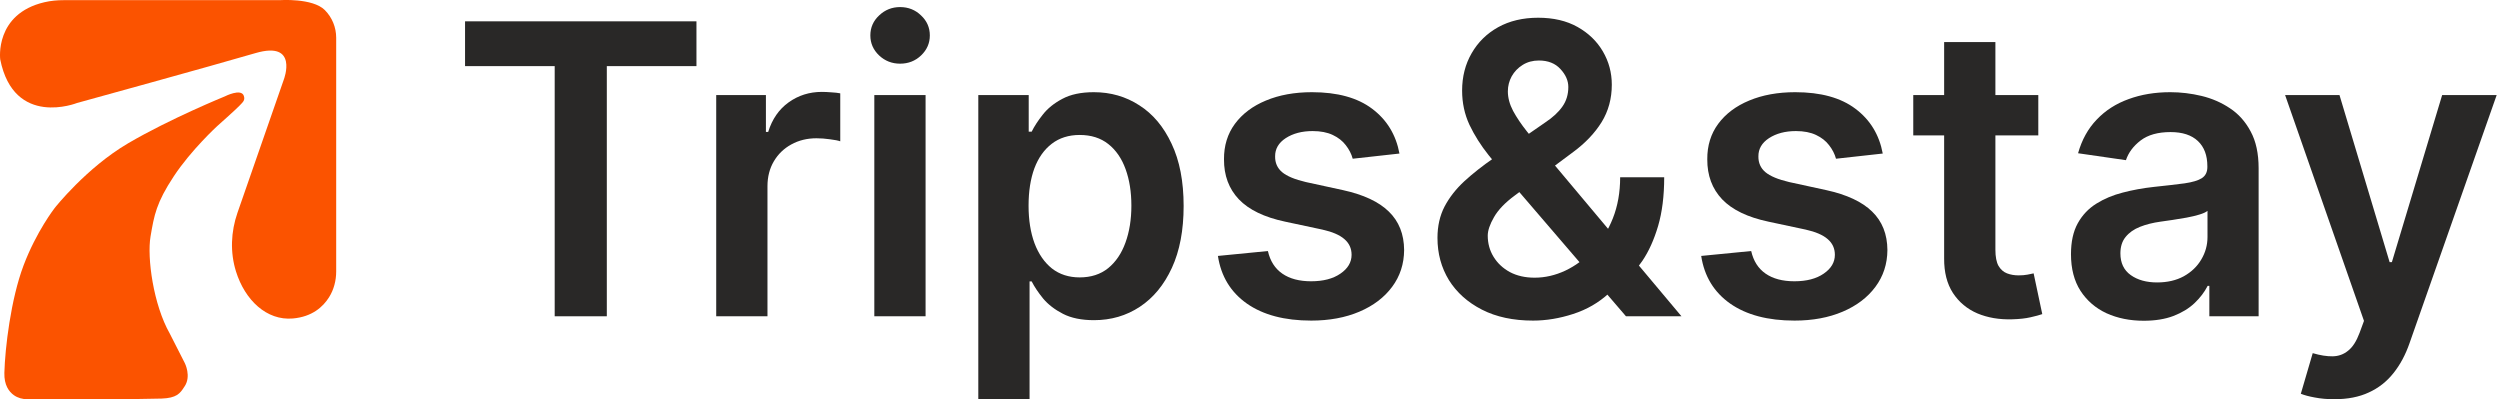 <svg width="194" height="31" viewBox="0 0 194 31" fill="none" xmlns="http://www.w3.org/2000/svg">
<path d="M26.088 9.589V21.065C26.088 21.772 25.909 22.473 25.532 23.071C25.066 23.811 24.224 24.583 22.724 24.714C20.697 24.891 19.01 23.296 18.314 21.069C17.849 19.584 17.916 17.983 18.427 16.513L22.03 6.157C22.03 6.157 23.187 3.135 19.822 4.122C16.457 5.109 5.98 7.991 5.98 7.991C5.98 7.991 1.084 9.945 0.016 4.606C0.016 4.606 -0.436 1.079 3.452 0.172C3.944 0.057 4.449 0.012 4.954 0.012H21.696C21.696 0.012 24.255 -0.17 25.207 0.782C25.208 0.784 25.21 0.785 25.211 0.787C25.776 1.356 26.088 2.127 26.088 2.929V9.589Z" fill="#FB5300"/>
<path d="M4.241 16.144C4.241 16.144 6.692 13.027 9.942 11.12C13.193 9.213 17.454 7.477 17.454 7.477C17.454 7.477 18.712 6.832 18.92 7.436C19.044 7.794 18.834 7.93 18.583 8.202C18.331 8.474 16.85 9.79 16.85 9.79C16.85 9.79 14.835 11.637 13.485 13.682C12.125 15.743 11.964 16.695 11.682 18.347C11.4 19.999 11.903 23.646 13.173 25.882L14.342 28.179C14.342 28.179 14.866 29.207 14.312 30.003C14.306 30.011 14.3 30.018 14.295 30.026C13.97 30.54 13.697 30.887 12.542 30.929L9.708 30.98H2.119C1.75 30.98 1.382 30.881 1.081 30.668C0.694 30.393 0.314 29.882 0.339 28.935C0.389 27.041 0.833 23.233 1.83 20.593C2.828 17.954 4.243 16.143 4.243 16.143L4.241 16.144Z" fill="#FB5300"/>
<path d="M36.088 5.131V1.655H54.045V5.131H47.089V24.543H43.044V5.131H36.088Z" fill="#292827"/>
<path d="M55.578 24.543V7.377H59.435V10.238H59.611C59.918 9.247 60.446 8.484 61.193 7.947C61.948 7.403 62.809 7.131 63.776 7.131C63.995 7.131 64.241 7.143 64.512 7.165C64.79 7.18 65.021 7.206 65.204 7.243V10.965C65.036 10.905 64.768 10.853 64.402 10.808C64.043 10.756 63.695 10.73 63.358 10.73C62.633 10.73 61.981 10.89 61.402 11.21C60.831 11.523 60.38 11.959 60.05 12.518C59.721 13.077 59.556 13.721 59.556 14.451V24.543H55.578Z" fill="#292827"/>
<path d="M67.847 24.543V7.377H71.825V24.543H67.847ZM69.847 4.941C69.217 4.941 68.675 4.729 68.221 4.304C67.766 3.872 67.539 3.354 67.539 2.75C67.539 2.14 67.766 1.622 68.221 1.197C68.675 0.765 69.217 0.549 69.847 0.549C70.484 0.549 71.027 0.765 71.473 1.197C71.928 1.622 72.155 2.14 72.155 2.75C72.155 3.354 71.928 3.872 71.473 4.304C71.027 4.729 70.484 4.941 69.847 4.941Z" fill="#292827"/>
<path d="M75.916 30.98V7.377H79.828V10.216H80.059C80.264 9.799 80.553 9.355 80.927 8.886C81.3 8.409 81.806 8.003 82.443 7.668C83.081 7.325 83.894 7.154 84.883 7.154C86.187 7.154 87.363 7.493 88.41 8.171C89.465 8.841 90.301 9.836 90.916 11.155C91.539 12.466 91.85 14.075 91.85 15.982C91.85 17.867 91.546 19.469 90.938 20.788C90.33 22.107 89.502 23.113 88.454 23.805C87.407 24.498 86.22 24.845 84.894 24.845C83.927 24.845 83.125 24.681 82.487 24.353C81.85 24.025 81.337 23.63 80.949 23.169C80.568 22.699 80.271 22.256 80.059 21.839H79.894V30.98H75.916ZM79.817 15.96C79.817 17.07 79.971 18.043 80.278 18.877C80.594 19.712 81.044 20.363 81.63 20.833C82.224 21.295 82.942 21.526 83.784 21.526C84.663 21.526 85.4 21.287 85.993 20.81C86.586 20.326 87.033 19.667 87.334 18.832C87.641 17.99 87.795 17.033 87.795 15.96C87.795 14.895 87.645 13.948 87.344 13.121C87.044 12.294 86.597 11.646 86.004 11.177C85.41 10.708 84.671 10.473 83.784 10.473C82.934 10.473 82.213 10.7 81.619 11.155C81.026 11.609 80.575 12.246 80.267 13.066C79.967 13.885 79.817 14.85 79.817 15.96Z" fill="#292827"/>
<path d="M108.598 11.915L104.971 12.317C104.869 11.944 104.689 11.594 104.433 11.266C104.184 10.938 103.847 10.674 103.422 10.473C102.997 10.272 102.477 10.171 101.861 10.171C101.033 10.171 100.337 10.354 99.773 10.719C99.216 11.084 98.942 11.557 98.949 12.138C98.942 12.637 99.121 13.043 99.488 13.356C99.861 13.669 100.477 13.926 101.334 14.127L104.213 14.753C105.81 15.103 106.997 15.658 107.773 16.418C108.557 17.178 108.953 18.173 108.96 19.402C108.953 20.483 108.642 21.436 108.026 22.263C107.418 23.083 106.572 23.724 105.488 24.186C104.403 24.647 103.158 24.878 101.751 24.878C99.685 24.878 98.022 24.439 96.762 23.56C95.502 22.673 94.751 21.44 94.51 19.86L98.389 19.48C98.564 20.255 98.938 20.84 99.51 21.235C100.081 21.63 100.825 21.827 101.74 21.827C102.685 21.827 103.444 21.63 104.015 21.235C104.594 20.84 104.883 20.352 104.883 19.771C104.883 19.279 104.696 18.873 104.323 18.553C103.956 18.233 103.385 17.987 102.608 17.815L99.729 17.201C98.11 16.858 96.912 16.28 96.136 15.468C95.359 14.649 94.975 13.613 94.982 12.362C94.975 11.304 95.257 10.387 95.828 9.612C96.407 8.83 97.209 8.227 98.235 7.802C99.268 7.37 100.458 7.154 101.806 7.154C103.784 7.154 105.341 7.582 106.477 8.439C107.62 9.296 108.326 10.454 108.598 11.915Z" fill="#292827"/>
<path d="M118.966 24.878C117.427 24.878 116.105 24.595 114.999 24.029C113.892 23.463 113.039 22.699 112.438 21.738C111.845 20.769 111.548 19.678 111.548 18.463C111.548 17.547 111.731 16.735 112.098 16.027C112.471 15.319 112.984 14.664 113.636 14.06C114.295 13.457 115.057 12.857 115.922 12.261L119.911 9.501C120.497 9.113 120.94 8.703 121.241 8.271C121.548 7.839 121.702 7.332 121.702 6.751C121.702 6.26 121.497 5.794 121.087 5.354C120.684 4.915 120.127 4.695 119.416 4.695C118.94 4.695 118.519 4.811 118.153 5.041C117.794 5.265 117.512 5.559 117.306 5.924C117.109 6.289 117.01 6.677 117.01 7.087C117.01 7.586 117.145 8.092 117.416 8.607C117.695 9.121 118.054 9.653 118.493 10.205C118.94 10.756 119.416 11.341 119.922 11.959L130.482 24.543H126.175L117.405 14.329C116.753 13.554 116.123 12.79 115.515 12.037C114.914 11.285 114.42 10.503 114.032 9.691C113.651 8.871 113.46 7.984 113.46 7.031C113.46 5.95 113.706 4.986 114.197 4.136C114.687 3.279 115.372 2.605 116.252 2.113C117.138 1.622 118.175 1.376 119.361 1.376C120.548 1.376 121.567 1.614 122.416 2.091C123.266 2.568 123.922 3.201 124.383 3.991C124.845 4.781 125.076 5.641 125.076 6.573C125.076 7.653 124.812 8.621 124.285 9.478C123.757 10.328 123.024 11.099 122.087 11.792L117.537 15.178C116.79 15.729 116.255 16.288 115.933 16.854C115.61 17.413 115.449 17.89 115.449 18.285C115.449 18.888 115.599 19.436 115.9 19.927C116.2 20.419 116.621 20.814 117.164 21.112C117.713 21.403 118.354 21.548 119.087 21.548C119.893 21.548 120.687 21.366 121.471 21C122.255 20.628 122.97 20.099 123.614 19.413C124.259 18.728 124.772 17.909 125.153 16.955C125.534 15.994 125.724 14.928 125.724 13.758H129.142C129.142 15.204 128.984 16.463 128.669 17.536C128.354 18.601 127.948 19.503 127.449 20.241C126.951 20.971 126.424 21.555 125.867 21.995C125.691 22.122 125.523 22.248 125.362 22.375C125.2 22.502 125.032 22.628 124.856 22.755C124.065 23.485 123.138 24.022 122.076 24.364C121.021 24.707 119.984 24.878 118.966 24.878Z" fill="#292827"/>
<path d="M146.101 11.915L142.474 12.317C142.372 11.944 142.192 11.594 141.936 11.266C141.687 10.938 141.35 10.674 140.925 10.473C140.5 10.272 139.98 10.171 139.364 10.171C138.537 10.171 137.841 10.354 137.276 10.719C136.72 11.084 136.445 11.557 136.452 12.138C136.445 12.637 136.624 13.043 136.991 13.356C137.364 13.669 137.98 13.926 138.837 14.127L141.716 14.753C143.313 15.103 144.5 15.658 145.277 16.418C146.06 17.178 146.456 18.173 146.463 19.402C146.456 20.483 146.145 21.436 145.529 22.263C144.921 23.083 144.075 23.724 142.991 24.186C141.907 24.647 140.661 24.878 139.255 24.878C137.189 24.878 135.526 24.439 134.265 23.56C133.005 22.673 132.254 21.44 132.013 19.86L135.892 19.48C136.068 20.255 136.441 20.84 137.013 21.235C137.584 21.63 138.328 21.827 139.244 21.827C140.189 21.827 140.947 21.63 141.518 21.235C142.097 20.84 142.386 20.352 142.386 19.771C142.386 19.279 142.2 18.873 141.826 18.553C141.46 18.233 140.888 17.987 140.112 17.815L137.233 17.201C135.613 16.858 134.416 16.28 133.639 15.468C132.863 14.649 132.478 13.613 132.485 12.362C132.478 11.304 132.76 10.387 133.331 9.612C133.91 8.83 134.712 8.227 135.738 7.802C136.771 7.37 137.961 7.154 139.309 7.154C141.288 7.154 142.844 7.582 143.98 8.439C145.123 9.296 145.83 10.454 146.101 11.915Z" fill="#292827"/>
<path d="M158.172 7.377V10.506H148.469V7.377H158.172ZM150.865 3.265H154.843V19.38C154.843 19.924 154.923 20.341 155.084 20.632C155.253 20.915 155.473 21.108 155.744 21.213C156.015 21.317 156.315 21.369 156.645 21.369C156.894 21.369 157.121 21.351 157.326 21.313C157.539 21.276 157.7 21.243 157.81 21.213L158.48 24.375C158.268 24.45 157.964 24.532 157.568 24.621C157.18 24.711 156.703 24.763 156.139 24.778C155.143 24.808 154.246 24.655 153.447 24.32C152.648 23.977 152.015 23.448 151.546 22.733C151.084 22.017 150.857 21.123 150.865 20.05V3.265Z" fill="#292827"/>
<path d="M166.357 24.89C165.287 24.89 164.324 24.696 163.466 24.308C162.617 23.914 161.943 23.332 161.444 22.565C160.954 21.798 160.708 20.851 160.708 19.726C160.708 18.758 160.884 17.957 161.236 17.324C161.587 16.69 162.067 16.184 162.675 15.804C163.283 15.424 163.968 15.137 164.73 14.943C165.499 14.742 166.294 14.597 167.115 14.507C168.104 14.403 168.906 14.31 169.521 14.228C170.137 14.139 170.584 14.004 170.862 13.826C171.148 13.639 171.291 13.352 171.291 12.965V12.898C171.291 12.056 171.045 11.404 170.554 10.942C170.064 10.48 169.357 10.249 168.433 10.249C167.459 10.249 166.686 10.465 166.115 10.898C165.551 11.33 165.17 11.84 164.972 12.429L161.258 11.892C161.551 10.849 162.034 9.977 162.708 9.277C163.382 8.569 164.206 8.04 165.181 7.69C166.155 7.332 167.232 7.154 168.412 7.154C169.225 7.154 170.034 7.251 170.84 7.444C171.646 7.638 172.382 7.958 173.049 8.405C173.716 8.845 174.25 9.445 174.653 10.205C175.064 10.965 175.269 11.915 175.269 13.055V24.543H171.445V22.185H171.313C171.071 22.662 170.73 23.109 170.291 23.526C169.858 23.936 169.313 24.267 168.653 24.521C168.001 24.767 167.236 24.89 166.357 24.89ZM167.39 21.917C168.188 21.917 168.88 21.757 169.466 21.436C170.053 21.108 170.503 20.676 170.818 20.14C171.14 19.603 171.302 19.019 171.302 18.385V16.363C171.177 16.467 170.965 16.564 170.664 16.653C170.371 16.742 170.042 16.821 169.675 16.888C169.309 16.955 168.946 17.014 168.587 17.067C168.228 17.119 167.917 17.163 167.653 17.201C167.06 17.283 166.529 17.417 166.06 17.603C165.591 17.789 165.221 18.05 164.95 18.385C164.679 18.713 164.543 19.138 164.543 19.659C164.543 20.404 164.811 20.967 165.346 21.347C165.88 21.727 166.562 21.917 167.39 21.917Z" fill="#292827"/>
<path d="M181.137 30.98C180.595 30.98 180.093 30.936 179.631 30.846C179.177 30.764 178.815 30.667 178.544 30.556L179.467 27.404C180.045 27.576 180.562 27.657 181.016 27.65C181.47 27.642 181.87 27.497 182.214 27.214C182.566 26.939 182.862 26.477 183.104 25.828L183.445 24.901L177.324 7.377H181.544L185.434 20.341H185.61L189.511 7.377H193.742L186.983 26.622C186.668 27.531 186.251 28.309 185.73 28.957C185.21 29.613 184.573 30.112 183.818 30.455C183.071 30.805 182.177 30.98 181.137 30.98Z" fill="#292827"/>
</svg>
